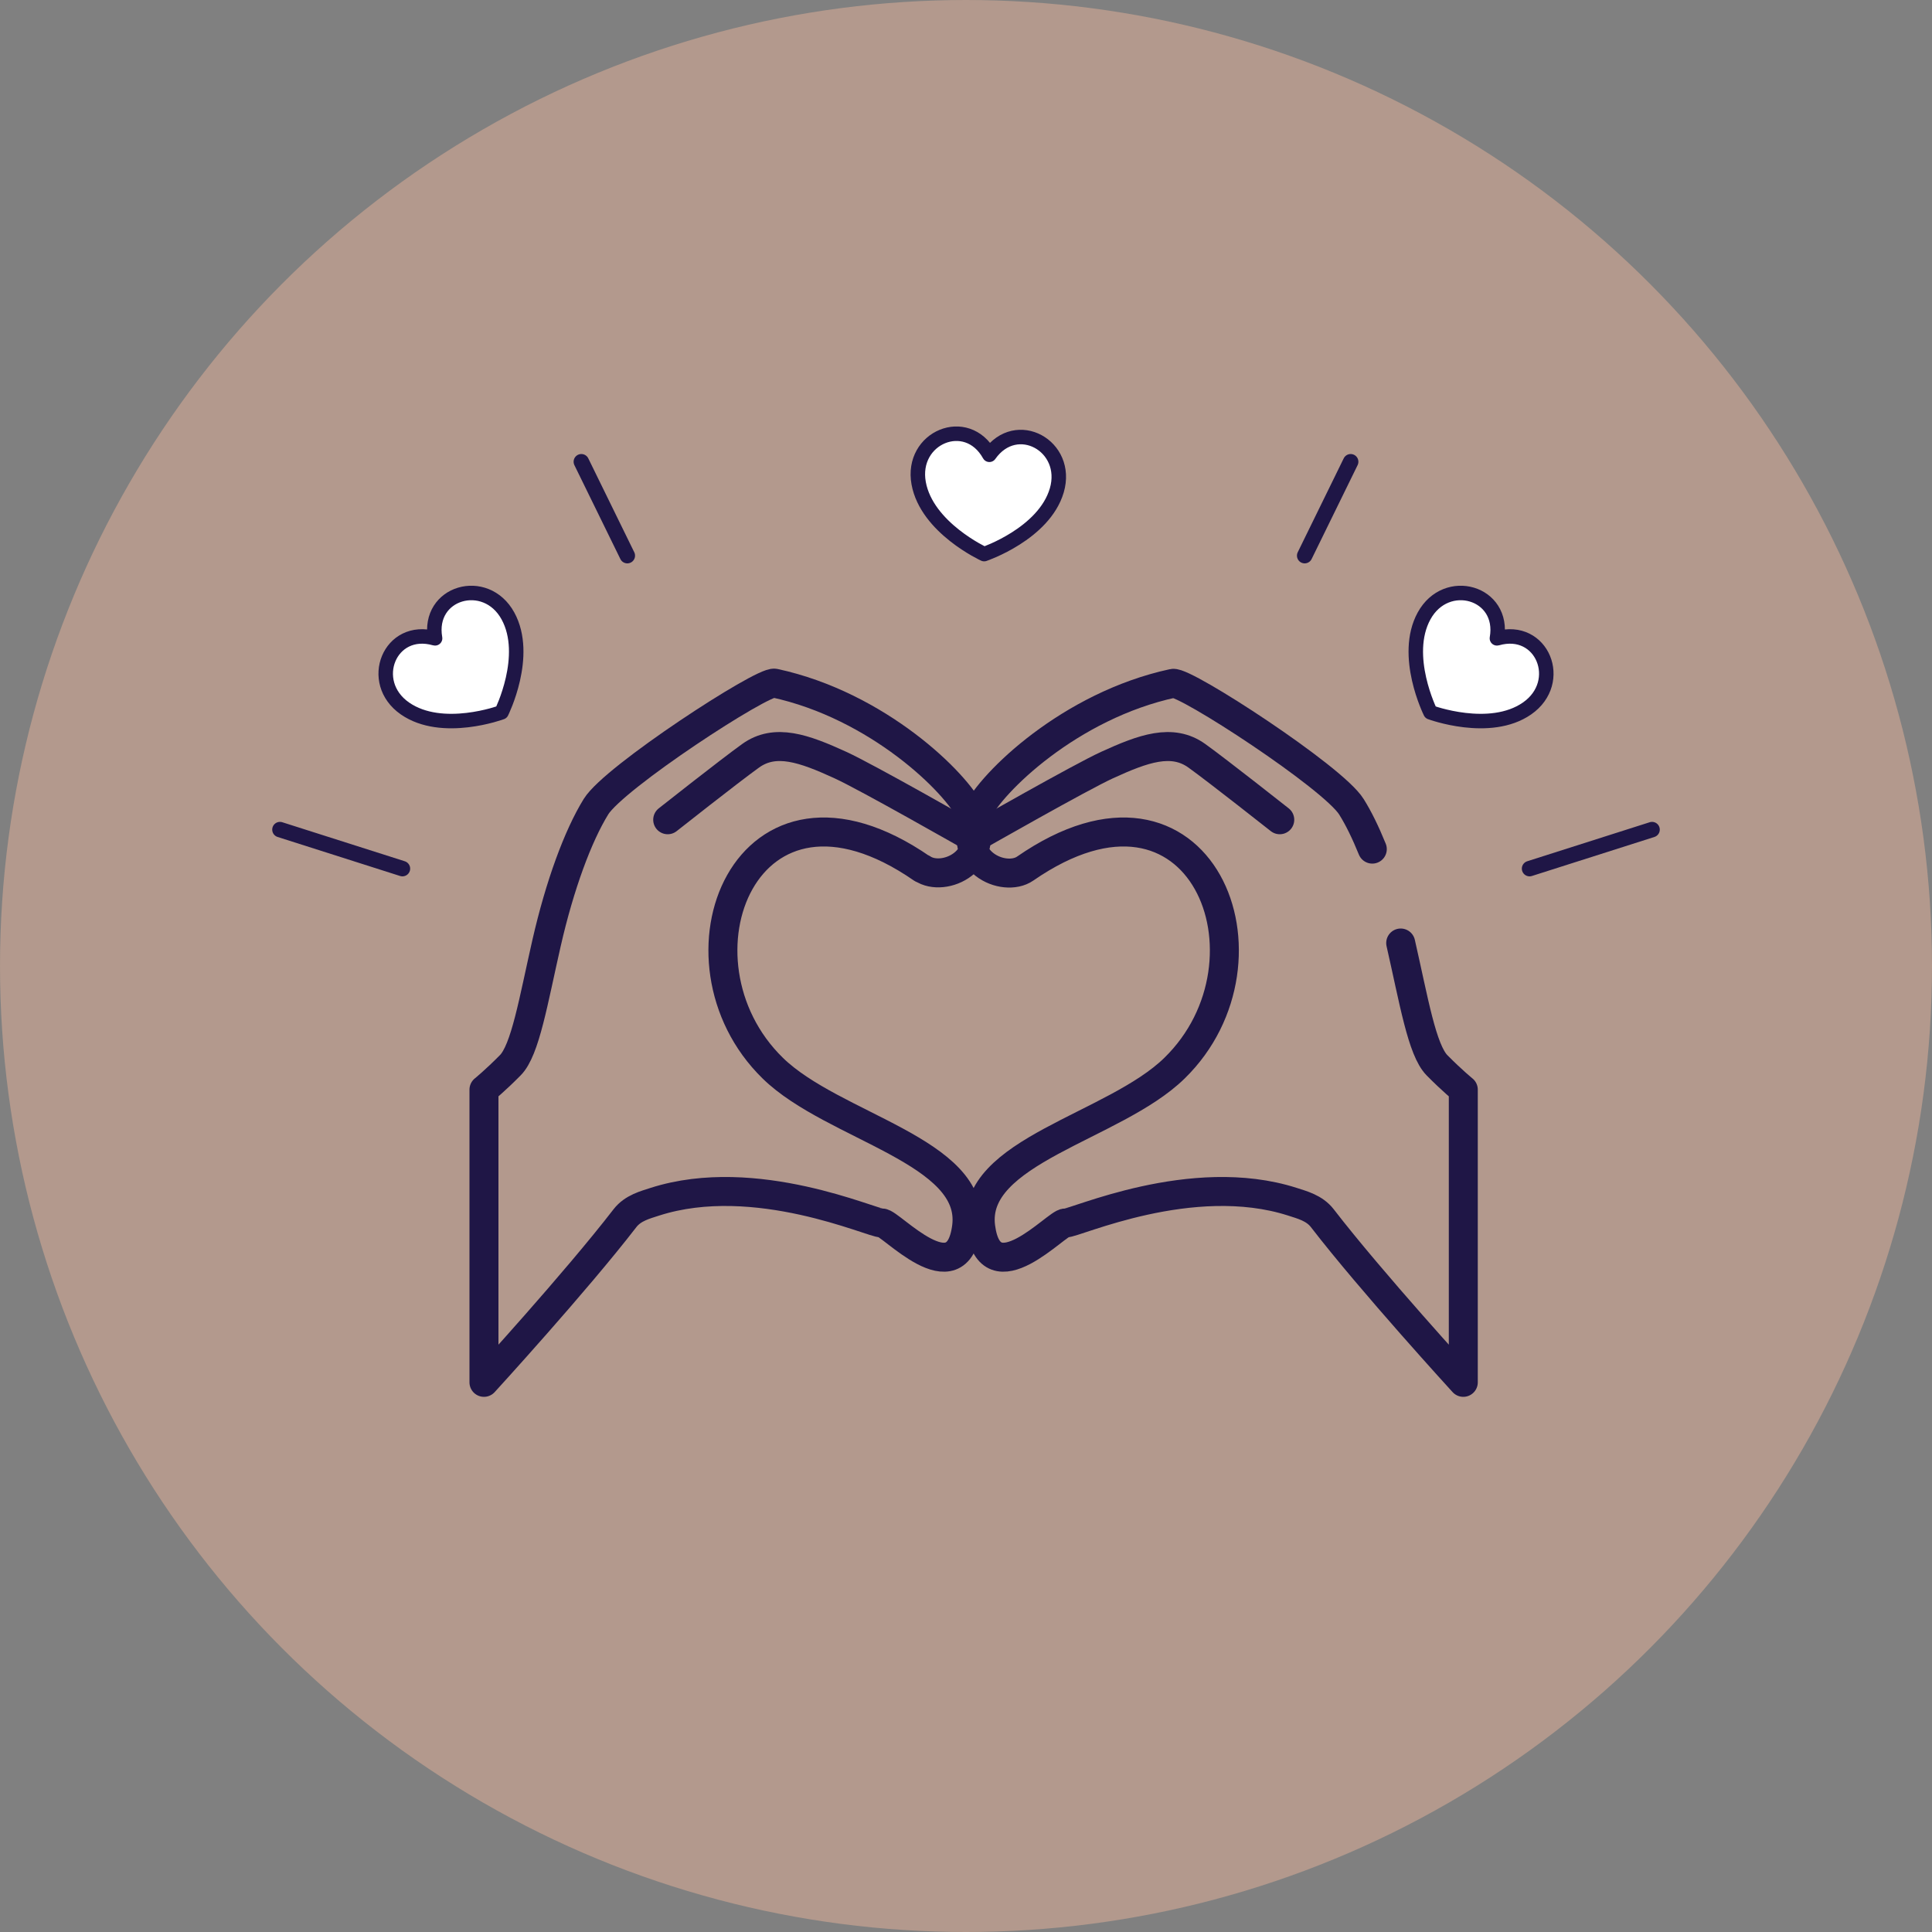 <svg viewBox="0 0 100 100" xmlns="http://www.w3.org/2000/svg" id="Layer_1"><rect x="0" y="0" width="100" height="100" fill="#808080" stroke="none"/><defs><style>.cls-1{stroke-width:.8px;}.cls-1,.cls-2{fill:none;}.cls-1,.cls-2,.cls-3{stroke:#1f1646;stroke-linecap:round;stroke-linejoin:round;}.cls-4{opacity:.4;}.cls-2{stroke-width:1.5px;}.cls-5{fill:#febe9f;stroke-width:0px;}.cls-3{fill:#fff;stroke-width:.75px;}</style></defs><g class="cls-4"><circle r="50" cy="50" cx="50" class="cls-5"></circle></g><path d="M77.49,33.04c2.34-.67,3.52,2.26,1.55,3.63-1.93,1.34-5,.2-5,.2,0,0-1.46-2.93-.33-4.99,1.15-2.1,4.19-1.23,3.77,1.16Z" class="cls-3"></path><line y2="23.9" x2="69.91" y1="28.76" x1="67.53" class="cls-1"></line><line y2="42.94" x2="85.51" y1="44.96" x1="79.17" class="cls-1"></line><path d="M50.54,43.3s5.4-3.08,6.76-3.7c1.88-.86,3.37-1.4,4.65-.48,1.1.79,4.29,3.31,4.29,3.31" class="cls-2"></path><path d="M71.03,43.95c-.35-.86-.71-1.6-1.08-2.19-.94-1.52-8.62-6.52-9.24-6.39-5.33,1.15-9.42,5.14-10.17,6.75-1.15,2.47,1.43,3.59,2.52,2.84,9.14-6.33,13.45,4.75,7.73,10.33-3.12,3.05-10.54,4.29-10.03,8.22.48,3.66,3.96-.26,4.39-.21s6.53-2.77,11.74-1.1c.49.16,1.14.32,1.55.85,2.56,3.32,7.3,8.5,7.3,8.5v-15.15s-.58-.47-1.36-1.26-1.2-3.35-1.88-6.33" class="cls-2"></path><path d="M22.51,33.04c-2.34-.67-3.52,2.26-1.55,3.63,1.93,1.34,5,.2,5,.2,0,0,1.46-2.93.33-4.99-1.15-2.1-4.19-1.23-3.77,1.16Z" class="cls-3"></path><path d="M51.21,23.54c-1.18-2.12-4.09-.89-3.66,1.47.42,2.31,3.39,3.67,3.39,3.67,0,0,3.1-1.05,3.76-3.3.67-2.3-2.09-3.83-3.49-1.84Z" class="cls-3"></path><line y2="23.9" x2="30.09" y1="28.76" x1="32.47" class="cls-1"></line><line y2="42.94" x2="14.49" y1="44.96" x1="20.83" class="cls-1"></line><path d="M50.26,43.3s-5.4-3.08-6.76-3.7c-1.88-.86-3.37-1.4-4.65-.48-1.1.79-4.29,3.31-4.29,3.31" class="cls-2"></path><path d="M47.73,44.96c-9.14-6.33-13.45,4.75-7.73,10.33,3.12,3.05,10.54,4.29,10.03,8.22-.48,3.66-3.96-.26-4.39-.21s-6.53-2.77-11.74-1.1c-.49.16-1.14.32-1.55.85-2.56,3.32-7.3,8.5-7.3,8.5v-15.15s.58-.47,1.36-1.26c.78-.78,1.2-3.35,1.88-6.33.68-2.98,1.62-5.54,2.56-7.06s8.62-6.52,9.24-6.39c5.33,1.15,9.42,5.14,10.17,6.75,1.15,2.47-1.43,3.59-2.52,2.84Z" class="cls-2"></path></svg>